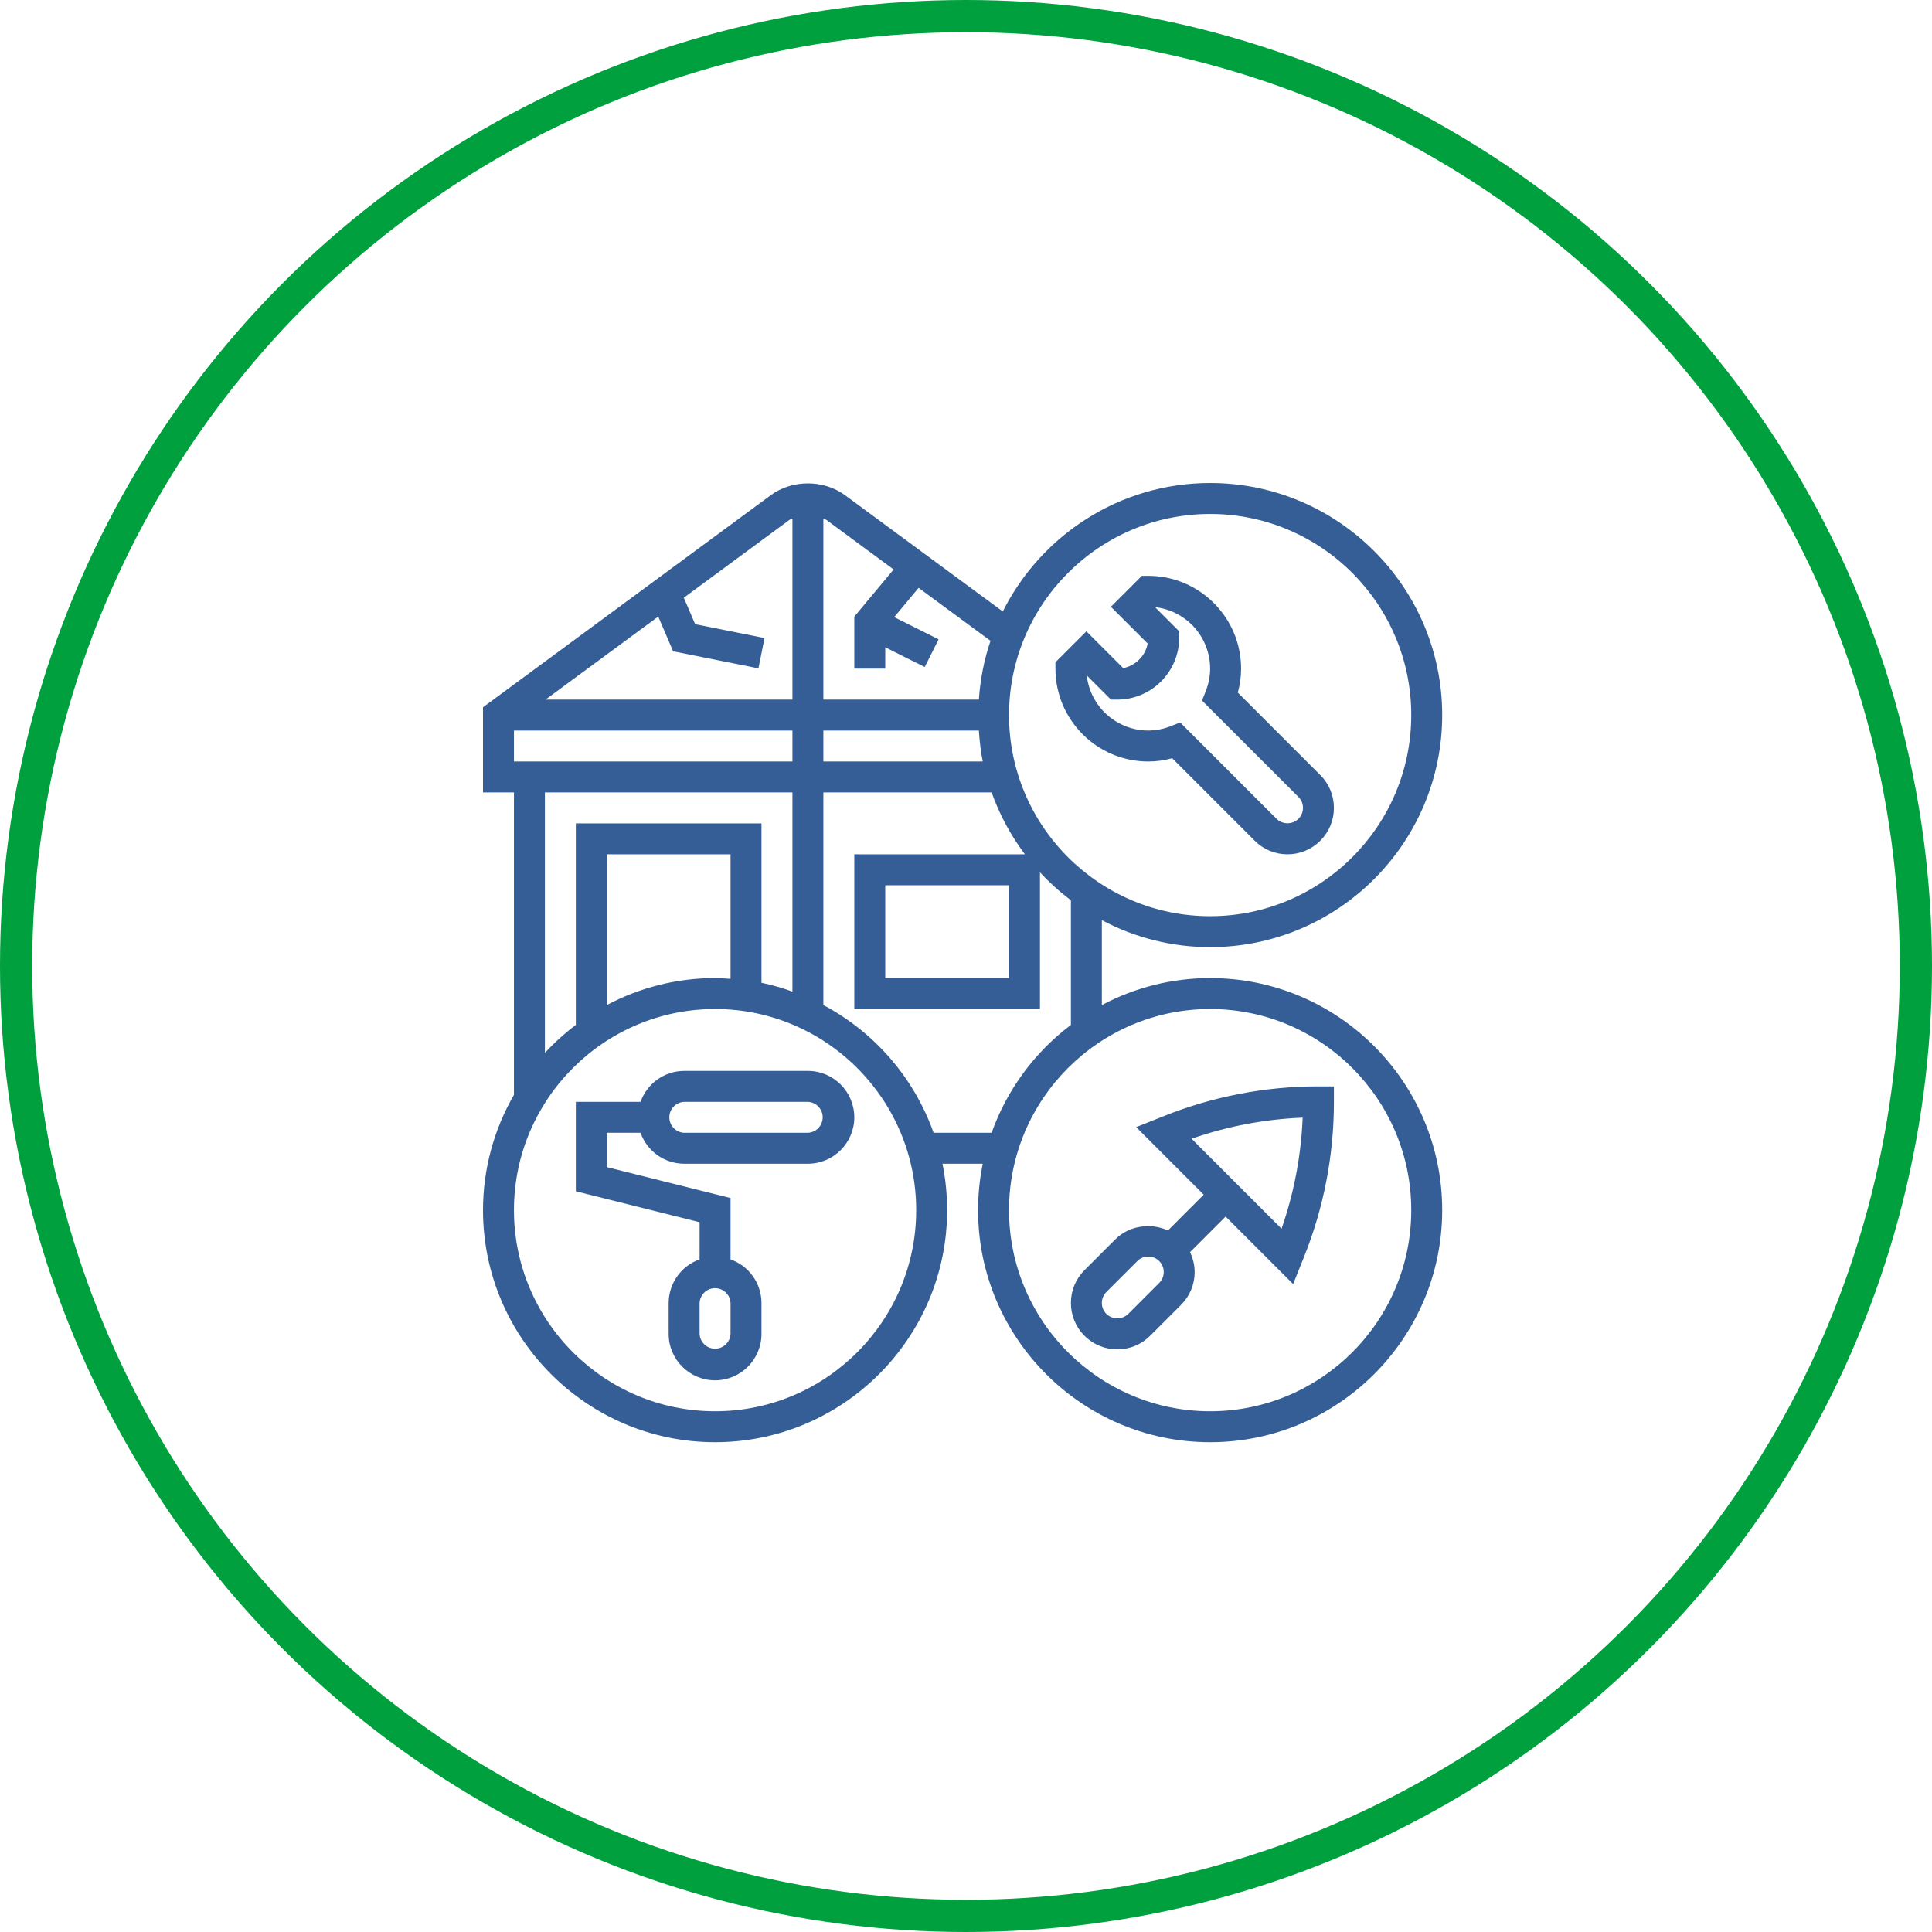 <?xml version="1.0" encoding="UTF-8"?>
<svg xmlns="http://www.w3.org/2000/svg" width="120" height="120" viewBox="0 0 120 120" fill="none">
  <path d="M75.164 60.75C72.819 60.749 70.509 61.325 68.438 62.426V57.153C70.509 58.254 72.819 58.829 75.164 58.828C83.112 58.828 89.578 52.362 89.578 44.414C89.578 36.466 83.112 30 75.164 30C69.53 30 64.654 33.257 62.285 37.979L52.484 30.756C51.158 29.78 49.202 29.779 47.875 30.757L30 43.929V49.219H31.922V68.003C30.663 70.18 30 72.65 30 75.164C30 83.112 36.466 89.578 44.414 89.578C52.362 89.578 58.828 83.112 58.828 75.164C58.828 74.177 58.727 73.213 58.538 72.281H61.041C60.851 73.213 60.75 74.177 60.75 75.164C60.75 83.112 67.216 89.578 75.164 89.578C83.112 89.578 89.578 83.112 89.578 75.164C89.578 67.216 83.112 60.75 75.164 60.75ZM75.164 31.922C82.052 31.922 87.656 37.526 87.656 44.414C87.656 51.302 82.052 56.906 75.164 56.906C68.276 56.906 62.672 51.302 62.672 44.414C62.672 37.526 68.276 31.922 75.164 31.922ZM60.799 45.375C60.842 46.026 60.913 46.671 61.041 47.297H51.141V45.375H60.799ZM55.505 35.37L53.062 38.301V41.531H54.984V40.203L57.438 41.429L58.298 39.71L55.54 38.331L57.056 36.511L61.522 39.802C61.123 40.982 60.881 42.209 60.8 43.452H51.141V32.202C51.207 32.238 51.283 32.258 51.344 32.303L55.505 35.37ZM49.015 32.304C49.077 32.259 49.151 32.239 49.219 32.203V43.453H33.884L40.884 38.296L41.808 40.452L47.108 41.513L47.486 39.629L43.177 38.768L42.473 37.125L49.015 32.304ZM31.922 45.375H49.219V47.297H31.922V45.375ZM33.844 49.219H49.219V61.591C48.592 61.362 47.95 61.178 47.297 61.04V51.141H35.766V63.66C35.075 64.18 34.431 64.762 33.844 65.397V49.219ZM45.375 60.799C45.056 60.778 44.739 60.75 44.414 60.75C42.069 60.749 39.759 61.325 37.688 62.426V53.062H45.375V60.799ZM44.414 87.656C37.526 87.656 31.922 82.052 31.922 75.164C31.922 68.276 37.526 62.672 44.414 62.672C51.302 62.672 56.906 68.276 56.906 75.164C56.906 82.052 51.302 87.656 44.414 87.656ZM57.987 70.359C56.776 66.952 54.334 64.122 51.141 62.426V49.219H61.591C62.081 50.598 62.779 51.894 63.66 53.062H53.062V62.672H64.594V54.181C65.181 54.816 65.824 55.397 66.516 55.918V63.661C64.253 65.363 62.541 67.692 61.591 70.359H57.987ZM62.672 54.984V60.75H54.984V54.984H62.672ZM75.164 87.656C68.276 87.656 62.672 82.052 62.672 75.164C62.672 68.276 68.276 62.672 75.164 62.672C82.052 62.672 87.656 68.276 87.656 75.164C87.656 82.052 82.052 87.656 75.164 87.656Z" fill="#355E96"></path>
  <path d="M50.18 66.516H42.492C41.898 66.517 41.319 66.703 40.834 67.047C40.35 67.391 39.984 67.877 39.786 68.438H35.766V73.993L43.453 75.915V78.224C42.893 78.421 42.407 78.787 42.063 79.272C41.719 79.756 41.533 80.335 41.531 80.93V82.852C41.531 84.441 42.825 85.734 44.414 85.734C46.004 85.734 47.297 84.441 47.297 82.852V80.93C47.295 80.335 47.109 79.756 46.765 79.272C46.421 78.787 45.935 78.421 45.375 78.224V74.413L37.688 72.491V70.359H39.786C39.984 70.92 40.35 71.405 40.834 71.749C41.319 72.094 41.898 72.279 42.492 72.281H50.18C51.769 72.281 53.062 70.988 53.062 69.398C53.062 67.809 51.769 66.516 50.18 66.516ZM45.375 82.852C45.364 83.099 45.258 83.333 45.079 83.504C44.9 83.675 44.662 83.77 44.414 83.77C44.166 83.77 43.928 83.675 43.749 83.504C43.57 83.333 43.464 83.099 43.453 82.852V80.93C43.464 80.682 43.57 80.449 43.749 80.278C43.928 80.106 44.166 80.011 44.414 80.011C44.662 80.011 44.9 80.106 45.079 80.278C45.258 80.449 45.364 80.682 45.375 80.93V82.852ZM50.18 70.359H42.492C42.245 70.348 42.011 70.242 41.84 70.063C41.669 69.884 41.573 69.646 41.573 69.398C41.573 69.151 41.669 68.913 41.84 68.734C42.011 68.555 42.245 68.449 42.492 68.438H50.18C50.427 68.449 50.661 68.555 50.832 68.734C51.003 68.913 51.099 69.151 51.099 69.398C51.099 69.646 51.003 69.884 50.832 70.063C50.661 70.242 50.427 70.348 50.18 70.359ZM71.32 47.297C71.818 47.297 72.316 47.23 72.807 47.094L77.931 52.218C78.475 52.763 79.199 53.062 79.969 53.062C80.739 53.062 81.463 52.762 82.007 52.218C82.552 51.674 82.852 50.949 82.852 50.18C82.852 49.41 82.552 48.685 82.007 48.142L76.883 43.018C77.018 42.527 77.086 42.03 77.086 41.531C77.086 38.352 74.5 35.766 71.32 35.766H70.922L69.001 37.688L71.286 39.973C71.213 40.35 71.029 40.696 70.757 40.968C70.486 41.239 70.14 41.423 69.763 41.497L67.477 39.212L65.555 41.133V41.531C65.555 44.711 68.141 47.297 71.32 47.297ZM69.001 43.453H69.398C71.518 43.453 73.242 41.729 73.242 39.609V39.212L71.741 37.71C72.682 37.815 73.55 38.262 74.182 38.967C74.813 39.672 75.163 40.585 75.164 41.531C75.164 41.995 75.072 42.466 74.891 42.928L74.66 43.513L80.648 49.499C80.832 49.684 80.93 49.919 80.93 50.18C80.93 50.44 80.832 50.675 80.648 50.859C80.466 51.036 80.222 51.135 79.969 51.135C79.715 51.135 79.471 51.036 79.289 50.859L73.303 44.872L72.718 45.102C72.273 45.279 71.799 45.372 71.32 45.375C70.374 45.374 69.462 45.024 68.757 44.393C68.052 43.761 67.605 42.892 67.5 41.952L69.001 43.453ZM72.269 69.33L70.57 70.008L74.766 74.203L72.546 76.424C71.479 75.942 70.135 76.117 69.283 76.97L67.361 78.891C66.815 79.435 66.516 80.16 66.516 80.93C66.516 81.699 66.815 82.424 67.36 82.968C67.904 83.513 68.629 83.812 69.398 83.812C70.168 83.812 70.893 83.512 71.437 82.968L73.359 81.046C73.903 80.502 74.203 79.778 74.203 79.008C74.203 78.572 74.097 78.156 73.915 77.773L76.125 75.563L80.32 79.757L80.999 78.06C82.225 75 82.854 71.734 82.852 68.438V67.477H81.891C78.594 67.473 75.328 68.103 72.269 69.33ZM72 79.687L70.078 81.609C69.896 81.786 69.652 81.885 69.398 81.885C69.145 81.885 68.901 81.786 68.719 81.609C68.535 81.425 68.438 81.19 68.438 80.93C68.438 80.669 68.535 80.434 68.719 80.25L70.641 78.328C70.825 78.145 71.06 78.047 71.32 78.047C71.581 78.047 71.815 78.145 72 78.328C72.183 78.512 72.281 78.747 72.281 79.008C72.281 79.268 72.183 79.504 72 79.687ZM79.599 76.317L74.011 70.729C76.233 69.954 78.558 69.512 80.91 69.419C80.816 71.77 80.374 74.095 79.599 76.317Z" fill="#355E96"></path>
  <circle cx="60" cy="60" r="59" stroke="#00A03E" stroke-width="2"></circle>
</svg>
